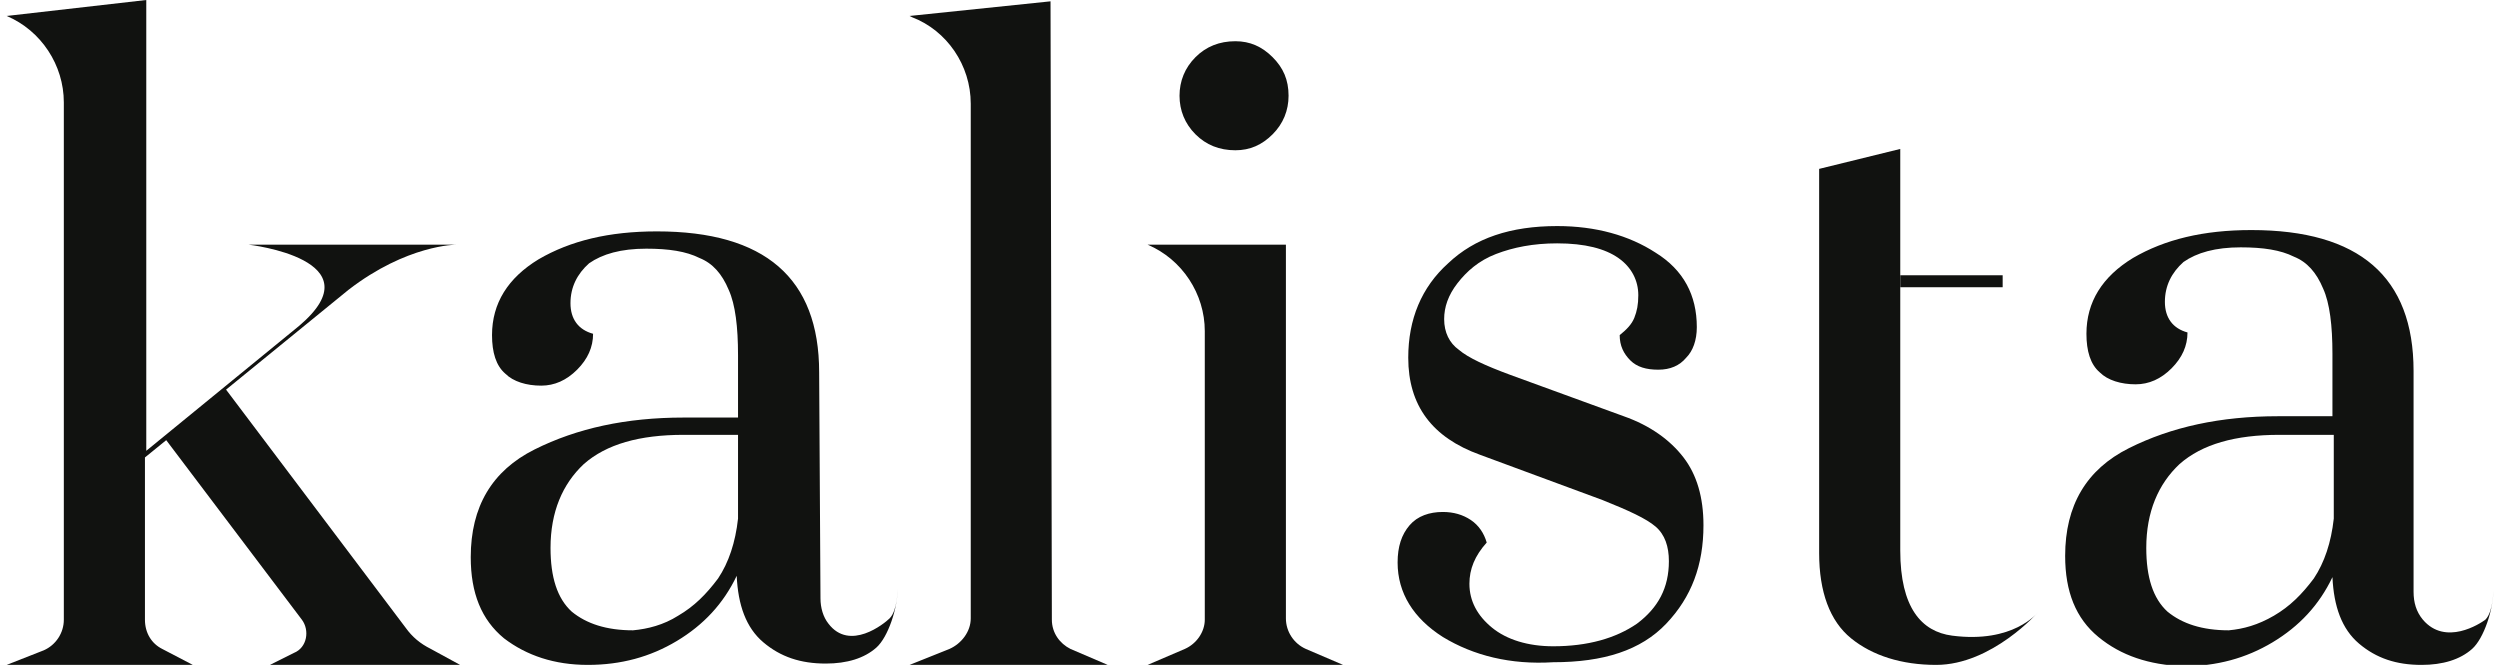<?xml version="1.0" encoding="utf-8"?>
<!-- Generator: Adobe Illustrator 24.3.0, SVG Export Plug-In . SVG Version: 6.00 Build 0)  -->
<svg version="1.1" id="Calque_1" xmlns="http://www.w3.org/2000/svg" xmlns:xlink="http://www.w3.org/1999/xlink" x="0px" y="0px"
	 width="188px" height="50px" viewBox="0 0 188 50" enable-background="new 0 0 188 50" xml:space="preserve">
<g>
	<path fill="#111210" d="M68.4,50l3-1.2c0.9-0.4,1.6-1.3,1.6-2.3V7.8c0-2.9-1.8-5.5-4.4-6.5l-0.2-0.1L79,0.1l0.1,46.5
		c0,1,0.6,1.8,1.4,2.2l2.8,1.2H68.4z"/>
	<path fill="#111210" d="M86.3,50l2.8-1.2c0.9-0.4,1.5-1.3,1.5-2.2V24.9c0-2.8-1.7-5.4-4.3-6.5l0,0h10.4v28.1c0,1,0.6,1.9,1.5,2.3
		L101,50H86.3z M89.9,10.1c-0.8-0.8-1.2-1.8-1.2-2.9c0-1.1,0.4-2.1,1.2-2.9c0.8-0.8,1.8-1.2,3-1.2c1.1,0,2,0.4,2.8,1.2
		c0.8,0.8,1.2,1.7,1.2,2.9c0,1.1-0.4,2.1-1.2,2.9c-0.8,0.8-1.7,1.2-2.8,1.2C91.7,11.3,90.7,10.9,89.9,10.1z"/>
	<path fill="#111210" d="M108.5,47.9c-2.2-1.4-3.4-3.3-3.4-5.6c0-1.2,0.3-2.1,0.9-2.8c0.6-0.7,1.5-1,2.5-1c0.8,0,1.5,0.2,2.1,0.6
		c0.6,0.4,1,1,1.2,1.7c-0.9,1-1.3,2-1.3,3.1c0,1.3,0.6,2.4,1.7,3.3c1.1,0.9,2.7,1.4,4.6,1.4c2.6,0,4.7-0.6,6.3-1.7
		c1.6-1.2,2.4-2.7,2.4-4.7c0-1.1-0.3-2-1-2.6c-0.7-0.6-2-1.2-4-2l-9.2-3.4c-3.6-1.3-5.4-3.7-5.4-7.3c0-2.9,1-5.3,3-7.1
		c2-1.9,4.7-2.8,8.2-2.8c2.9,0,5.4,0.7,7.4,2c2.1,1.3,3.1,3.2,3.1,5.6c0,1-0.3,1.8-0.8,2.3c-0.5,0.6-1.2,0.9-2.1,0.9
		c-0.9,0-1.6-0.2-2.1-0.7c-0.5-0.5-0.8-1.1-0.8-1.9c0.5-0.4,0.9-0.8,1.1-1.3c0.2-0.5,0.3-1,0.3-1.7c0-1.1-0.5-2.1-1.5-2.8
		c-1-0.7-2.5-1.1-4.6-1.1c-1.8,0-3.3,0.3-4.6,0.8c-1.3,0.5-2.2,1.3-2.9,2.2c-0.7,0.9-1,1.8-1,2.7c0,1,0.4,1.8,1.1,2.3
		c0.7,0.6,2,1.2,3.9,1.9l8.5,3.1c2,0.7,3.5,1.8,4.5,3.1c1,1.3,1.5,3,1.5,5.1c0,3-0.9,5.4-2.8,7.4s-4.7,2.9-8.5,2.9
		C113.6,50,110.8,49.3,108.5,47.9z"/>
	<path fill="#111210" d="M153.3,46c-0.1,0.1-1.9,2.4-6.5,1.8c-2.3-0.3-3.9-2.1-3.9-6.4V11.2l-6.1,1.5v5.1v1.8v22
		c0,2.9,0.8,5.1,2.4,6.4c1.6,1.3,3.8,2,6.4,2C149.8,50,153.3,46,153.3,46z"/>
	<path fill="#111210" d="M157.8,47.9c-1.7-1.4-2.5-3.4-2.5-6.1c0-3.8,1.6-6.5,4.8-8.1c3.2-1.6,6.9-2.4,11.2-2.4h4.1v-4.7
		c0-2.1-0.2-3.8-0.7-4.9c-0.5-1.2-1.2-2-2.2-2.4c-1-0.5-2.3-0.7-4-0.7c-1.9,0-3.3,0.4-4.3,1.1c-0.9,0.8-1.4,1.8-1.4,3
		c0,1.2,0.6,2,1.7,2.3c0,1-0.4,1.9-1.2,2.7c-0.8,0.8-1.7,1.2-2.7,1.2c-1.1,0-2.1-0.3-2.7-0.9c-0.7-0.6-1-1.6-1-2.9
		c0-2.4,1.2-4.3,3.5-5.7c2.4-1.4,5.3-2.1,8.9-2.1c8.1,0,12.2,3.5,12.2,10.6v16.6c0,0.8,0.2,1.5,0.7,2.1c1.7,2,4.3,0.3,4.7,0
		c0.6-0.6,0.6-2.2,0.6-2.2c0,1.4-0.7,3.6-1.6,4.4c-0.9,0.8-2.2,1.2-3.8,1.2c-1.9,0-3.4-0.5-4.7-1.6c-1.3-1.1-1.9-2.8-2-5
		c-1,2.1-2.5,3.7-4.5,4.9c-2,1.2-4.2,1.8-6.7,1.8C161.6,50,159.5,49.3,157.8,47.9z M171,46.3c1.2-0.7,2.1-1.6,3-2.8
		c0.8-1.2,1.3-2.7,1.5-4.5v-6.3h-4.1c-3.3,0-5.8,0.7-7.5,2.2c-1.6,1.5-2.5,3.6-2.5,6.3c0,2.2,0.5,3.8,1.6,4.8
		c1.1,0.9,2.6,1.4,4.6,1.4C168.7,47.3,169.8,47,171,46.3z"/>
	<path fill="#111210" d="M37.9,48c-1.7-1.4-2.5-3.4-2.5-6.1c0-3.8,1.6-6.5,4.8-8.1c3.2-1.6,6.9-2.4,11.2-2.4h4.1v-4.7
		c0-2.1-0.2-3.8-0.7-4.9c-0.5-1.2-1.2-2-2.2-2.4c-1-0.5-2.3-0.7-4-0.7c-1.9,0-3.3,0.4-4.3,1.1c-0.9,0.8-1.4,1.8-1.4,3
		c0,1.2,0.6,2,1.7,2.3c0,1-0.4,1.9-1.2,2.7c-0.8,0.8-1.7,1.2-2.7,1.2c-1.1,0-2.1-0.3-2.7-0.9c-0.7-0.6-1-1.6-1-2.9
		c0-2.4,1.2-4.3,3.5-5.7c2.4-1.4,5.3-2.1,8.9-2.1c8.1,0,12.2,3.5,12.2,10.6L61.7,45c0,0.7,0.2,1.4,0.6,1.9c1.6,2.1,4.2,0,4.6-0.4
		c0.6-0.6,0.6-2.2,0.6-2.2c0,1.4-0.7,3.6-1.6,4.4c-0.9,0.8-2.2,1.2-3.8,1.2c-1.9,0-3.4-0.5-4.7-1.6c-1.3-1.1-1.9-2.8-2-5
		c-1,2.1-2.5,3.7-4.5,4.9c-2,1.2-4.2,1.8-6.7,1.8C41.7,50,39.6,49.3,37.9,48z M51,46.3c1.2-0.7,2.1-1.6,3-2.8
		c0.8-1.2,1.3-2.7,1.5-4.5v-6.3h-4.1c-3.3,0-5.8,0.7-7.5,2.2c-1.6,1.5-2.5,3.6-2.5,6.3c0,2.2,0.5,3.8,1.6,4.8
		c1.1,0.9,2.6,1.4,4.6,1.4C48.7,47.3,49.9,47,51,46.3z"/>
	<g>
		<line fill="#111210" x1="142.9" y1="21.2" x2="150.6" y2="21.2"/>
		<rect x="142.9" y="20.7" fill="#111210" width="7.7" height="0.9"/>
	</g>
	<path fill="#111210" d="M30.5,47.2L17,29.3l9.2-7.5c4.4-3.4,8.1-3.4,8.1-3.4H18.7c0,0,9.7,1.1,3.8,6.1l-11.5,9.4l0-2.9V0L0.5,1.2
		l0,0c2.6,1.1,4.3,3.7,4.3,6.5v38.9c0,1-0.6,1.9-1.5,2.3L0.5,50h14l-2.3-1.2c-0.8-0.4-1.3-1.2-1.3-2.2V34.4l1.6-1.3l10.2,13.5
		c0.6,0.8,0.4,2.1-0.6,2.5L20.3,50h14.3l-2.2-1.2C31.6,48.4,31,47.9,30.5,47.2z"/>
</g>
</svg>
